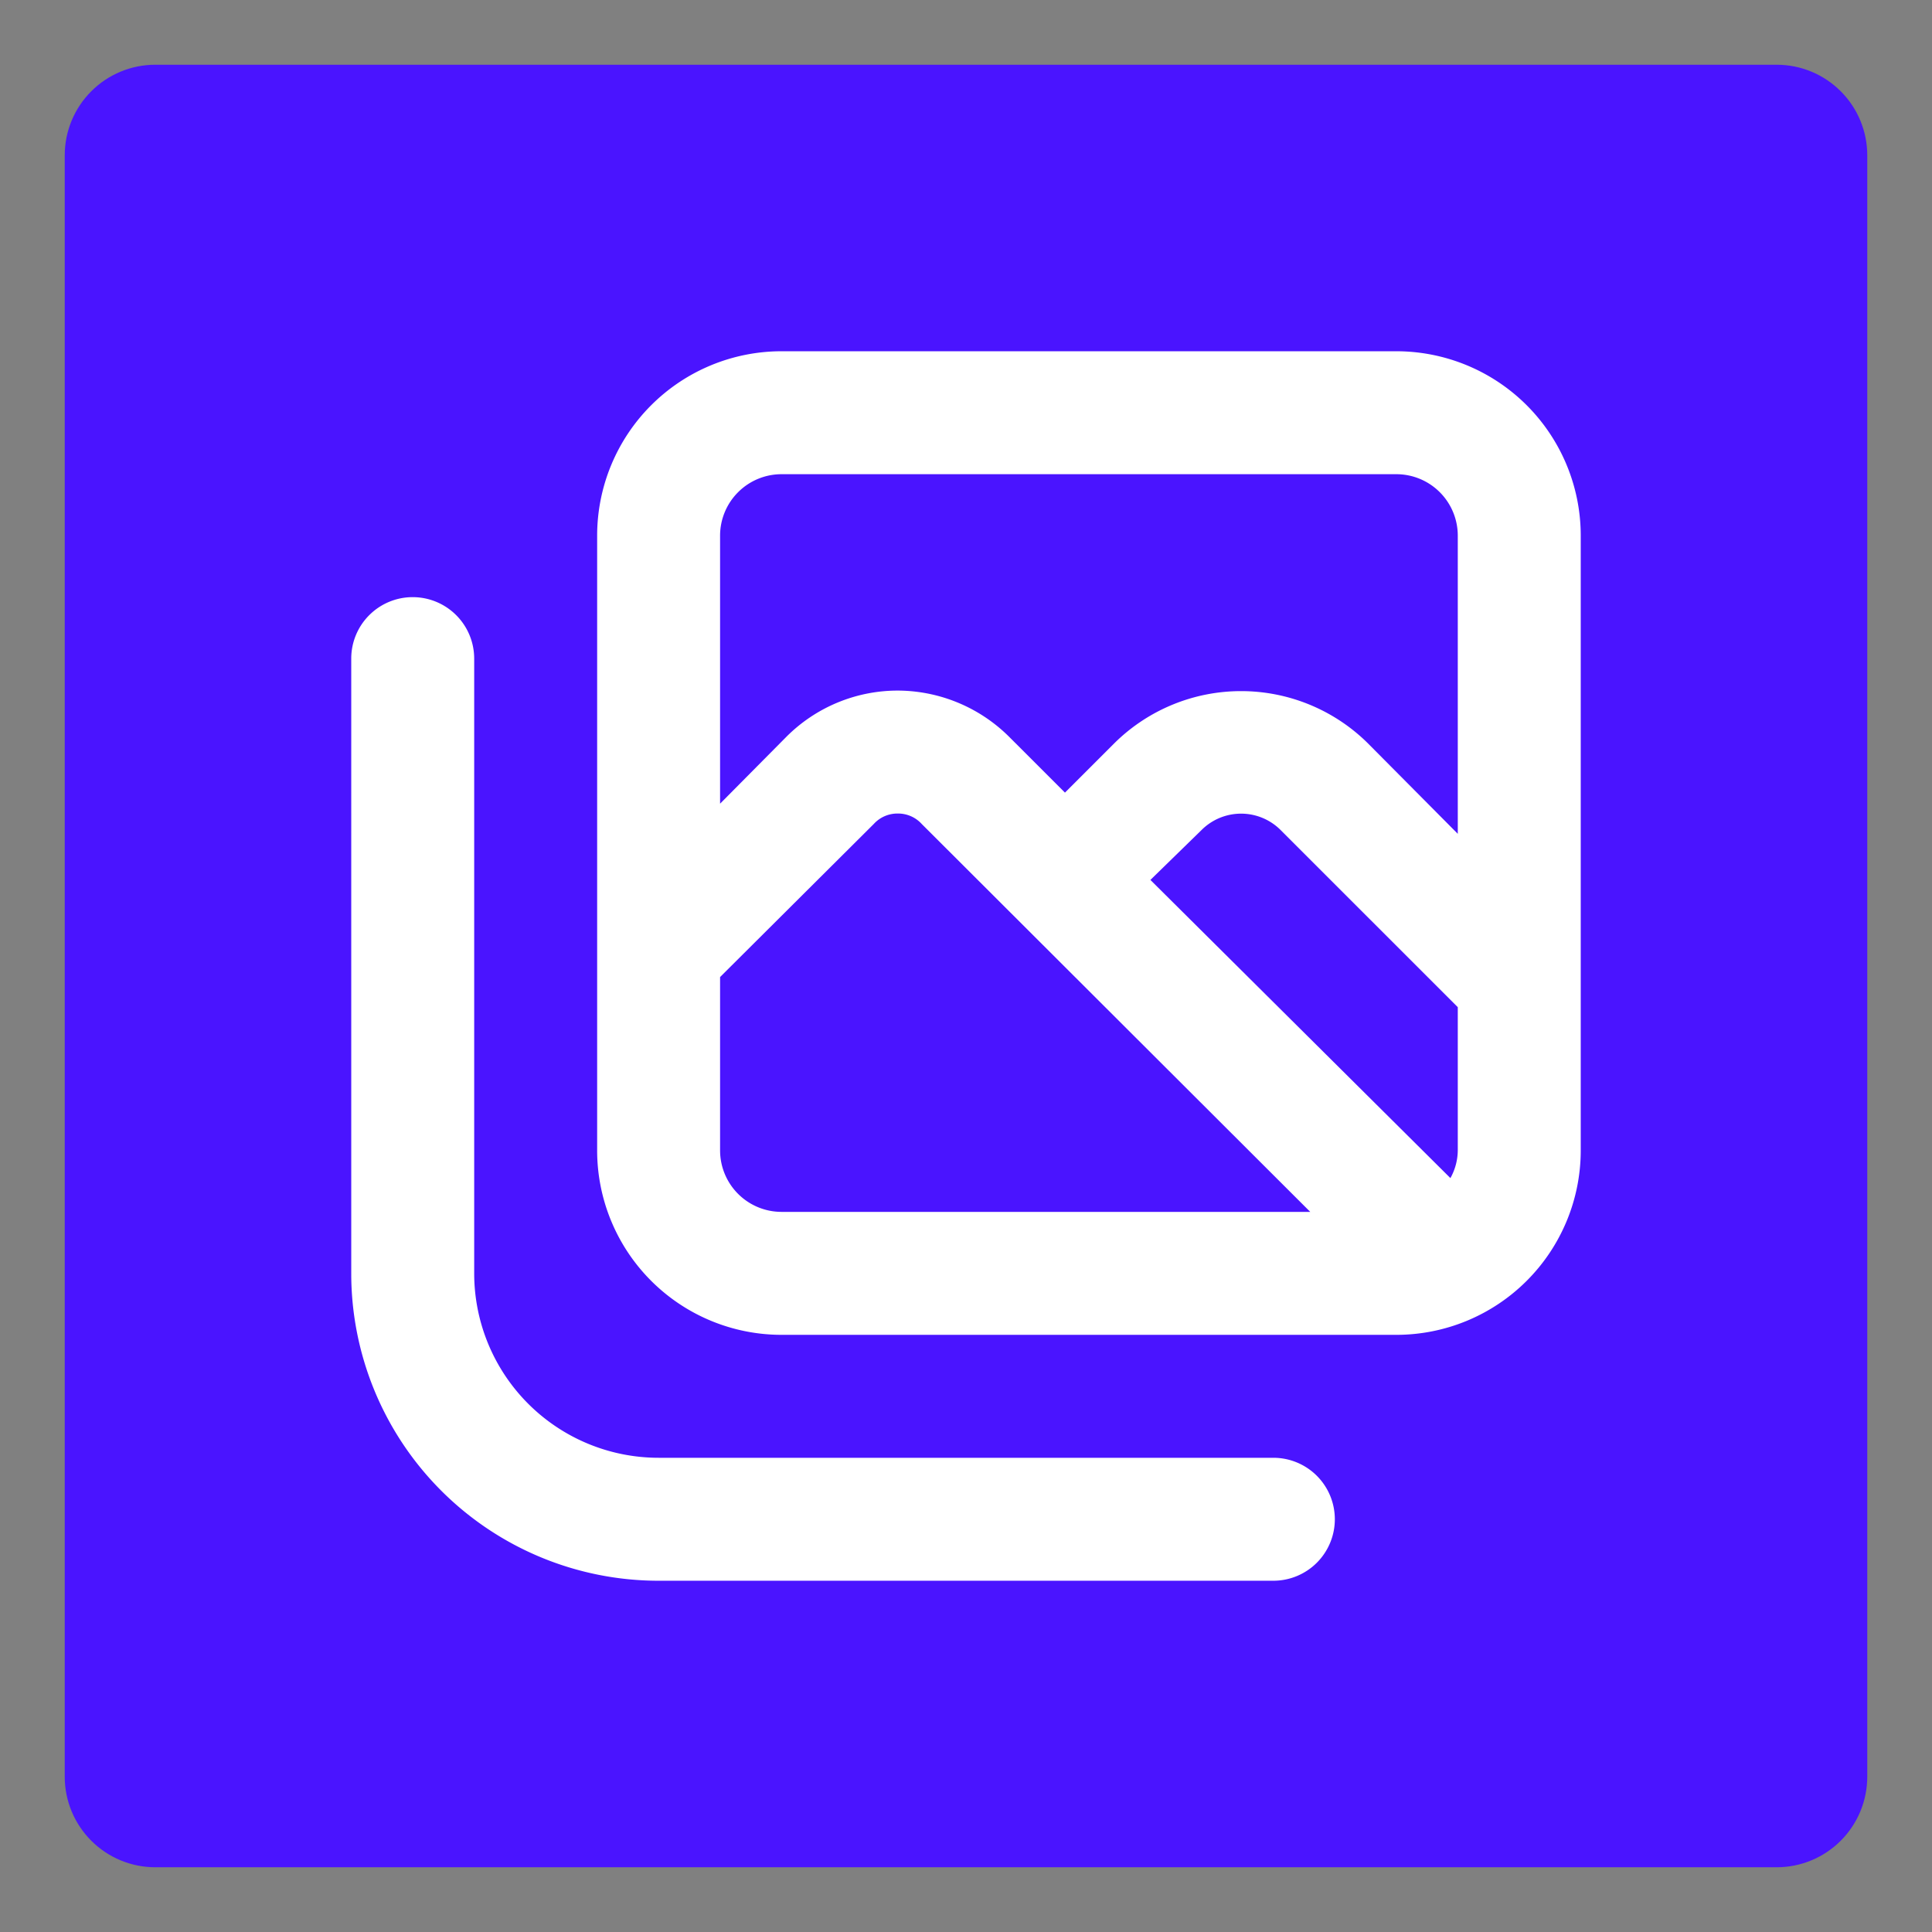 <svg xmlns="http://www.w3.org/2000/svg" width="512" viewBox="0 0 384 384" height="512" version="1.0"><rect x="0" y="0" width="384" height="384" fill="#808080" stroke="none"/><defs><clipPath id="a"><path d="M12 12h359.133v359.133H12Zm0 0"/></clipPath><clipPath id="b"><path d="M30.867 12.867h322.266c4.773 0 9.351 1.895 12.726 5.274a17.984 17.984 0 0 1 5.274 12.726v322.266c0 4.773-1.895 9.351-5.274 12.726a17.984 17.984 0 0 1-12.726 5.274H30.867a17.984 17.984 0 0 1-12.726-5.274 17.984 17.984 0 0 1-5.274-12.726V30.867c0-4.773 1.895-9.351 5.274-12.726a17.984 17.984 0 0 1 12.726-5.274Zm0 0"/></clipPath><clipPath id="c"><path d="M119.297 176.14h11.766v19.712h-11.766Zm0 0"/></clipPath><clipPath id="d"><path d="M125.18 176.14c-3.25 0-5.883 4.407-5.883 9.844 0 5.438 2.633 9.844 5.883 9.844s5.882-4.406 5.882-9.844c0-5.437-2.632-9.843-5.882-9.843Zm0 0"/></clipPath><clipPath id="e"><path d="M69.813 69.813h244.37v244.5H69.814Zm0 0"/></clipPath></defs><g clip-path="url(#a)"><g clip-path="url(#b)"><path fill="#4a14ff" d="M12.867 12.867h358.266v358.266H12.867Zm0 0"/></g></g><g clip-path="url(#c)"><g clip-path="url(#d)"><path fill="#e2e2e2" d="M119.297 176.14h11.766v19.665h-11.766Zm0 0"/></g></g><g clip-path="url(#e)"><path fill="#fff" d="M118.688 228.652V106.47c0-9.723 3.859-19.047 10.734-25.922a36.654 36.654 0 0 1 25.918-10.734h122.187c9.723 0 19.043 3.859 25.918 10.734a36.66 36.66 0 0 1 10.739 25.922v122.183a36.644 36.644 0 0 1-10.739 25.918 36.65 36.65 0 0 1-25.918 10.739H155.34a36.658 36.658 0 0 1-36.653-36.657ZM289.745 106.47a12.213 12.213 0 0 0-12.219-12.219H155.34a12.204 12.204 0 0 0-8.637 3.578 12.21 12.21 0 0 0-3.582 8.64v53.27l13.2-13.316a31.266 31.266 0 0 1 22.113-9.164 31.518 31.518 0 0 1 22.117 9.164l11.117 11.117 9.898-9.894a35.802 35.802 0 0 1 50.219 0l17.961 18.082Zm-1.465 127.683a11.508 11.508 0 0 0 1.465-5.5v-28.468l-35.191-35.188a11.103 11.103 0 0 0-7.88-3.277c-1.464 0-2.913.289-4.269.851a11.144 11.144 0 0 0-3.613 2.426l-10.14 9.895ZM183.2 163.773a6.354 6.354 0 0 0-2.16-1.55 6.41 6.41 0 0 0-2.605-.528 6.435 6.435 0 0 0-2.606.528c-.82.359-1.555.886-2.16 1.55l-30.547 30.422v34.457a12.22 12.22 0 0 0 12.219 12.219h105.082ZM82.031 118.688a12.22 12.22 0 0 1 12.219 12.218V253.09a36.66 36.66 0 0 0 36.656 36.656H253.09a12.23 12.23 0 0 1 8.64 3.578 12.23 12.23 0 0 1 3.579 8.64c0 3.24-1.29 6.349-3.579 8.641a12.23 12.23 0 0 1-8.64 3.579H130.906a61.094 61.094 0 0 1-61.094-61.094V130.906c0-3.242 1.286-6.351 3.579-8.64a12.206 12.206 0 0 1 8.64-3.579Zm0 0"/></g></svg>